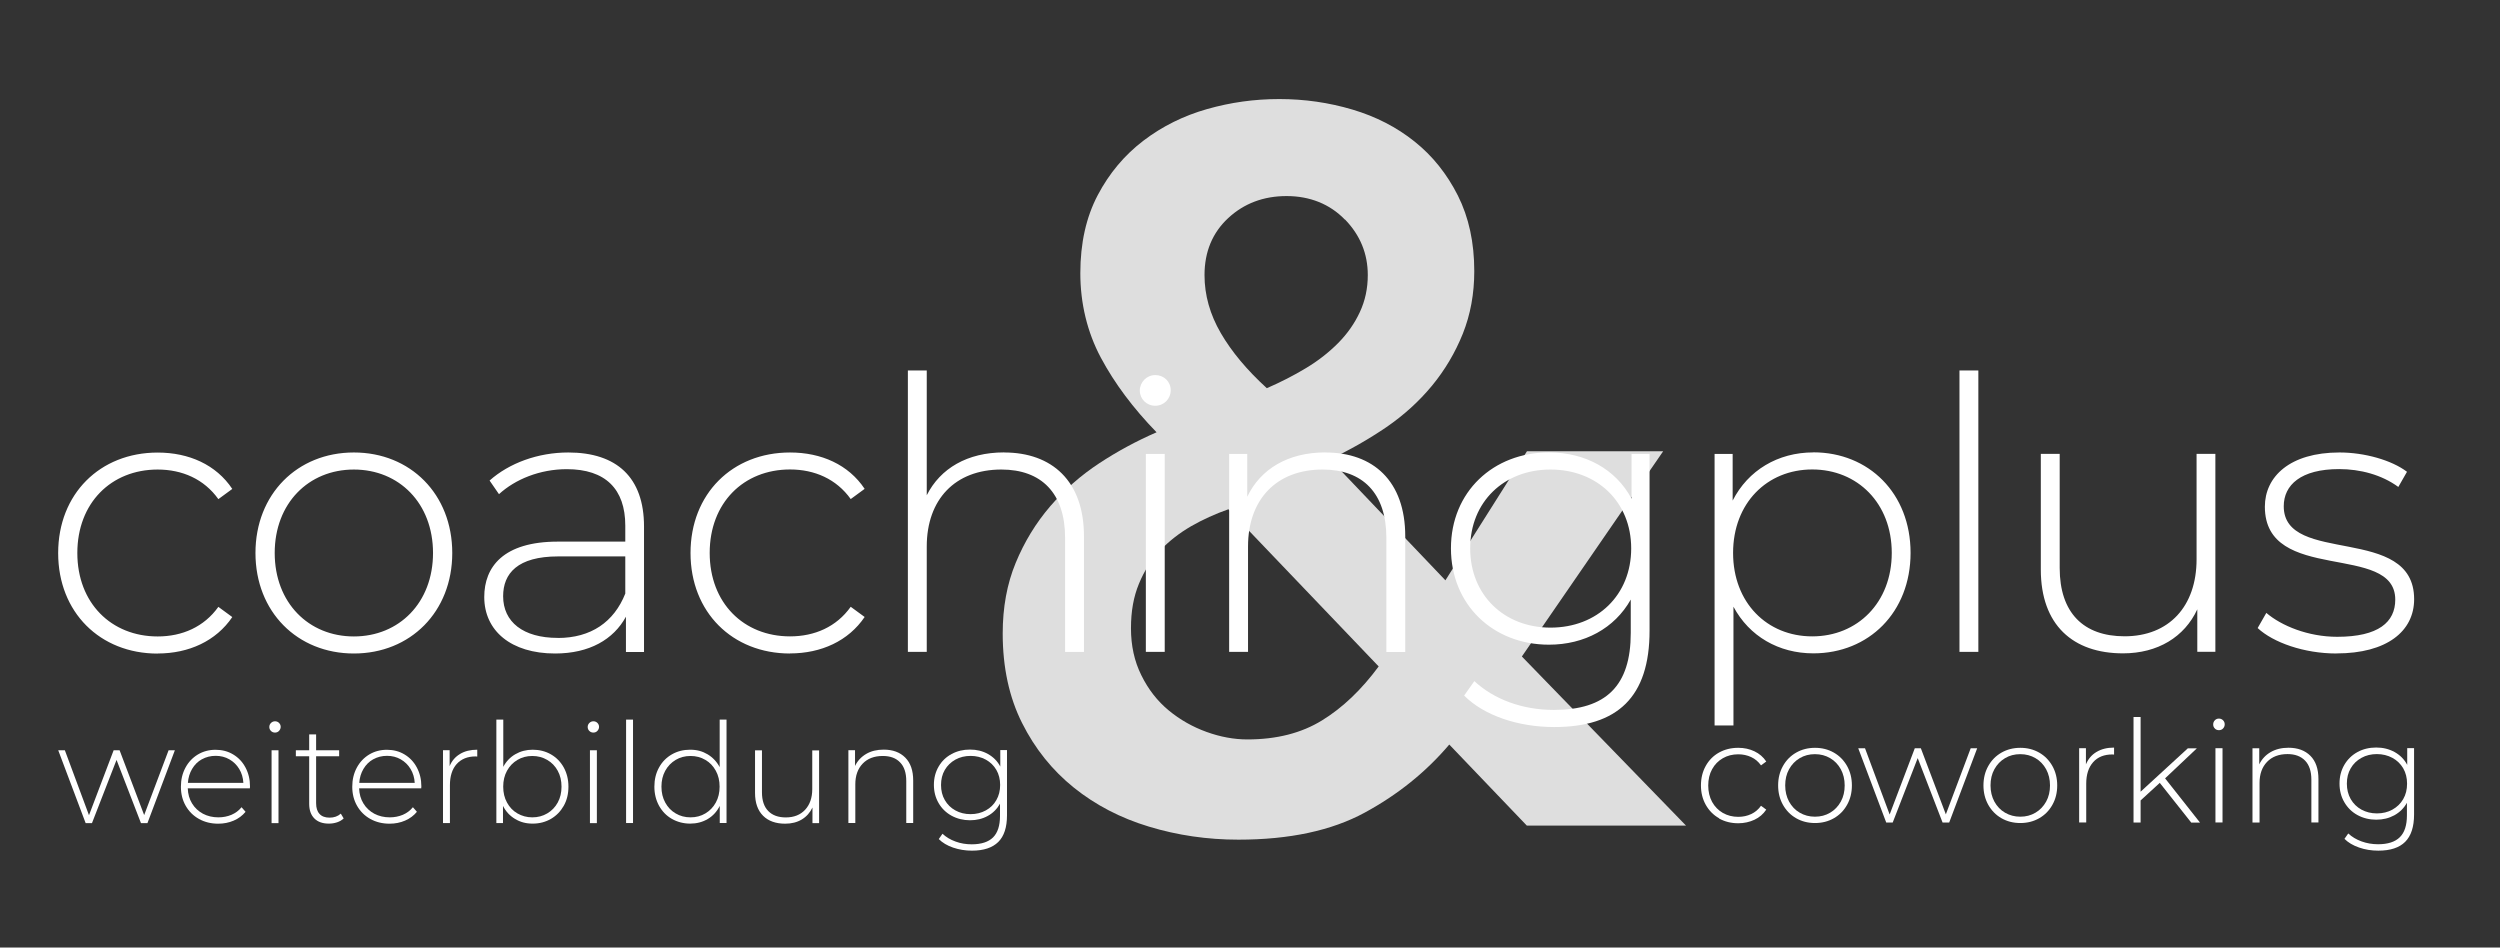 <?xml version="1.0" encoding="UTF-8"?><svg id="Ebene_1" xmlns="http://www.w3.org/2000/svg" viewBox="0 0 343 130"><rect x="0" y="0" width="343" height="130" fill="#333333" stroke="none"/><defs><style>.cls-1{fill:#dedede;}.cls-1,.cls-2{stroke-width:0px;}.cls-2{fill:#fff;}</style></defs><path class="cls-1" d="m228.2,61.91h-18.7l-11.19,17.71-15.83-16.61c2.73-1.28,5.3-2.75,7.71-4.39,2.41-1.65,4.5-3.55,6.28-5.7,1.77-2.15,3.18-4.53,4.23-7.14,1.04-2.61,1.57-5.47,1.57-8.58,0-3.93-.75-7.39-2.25-10.37-1.5-2.97-3.48-5.45-5.94-7.41-2.46-1.97-5.3-3.43-8.53-4.39-3.23-.96-6.57-1.44-10.03-1.44s-6.67.46-9.9,1.37c-3.23.92-6.14,2.36-8.73,4.33-2.59,1.97-4.69,4.46-6.28,7.48-1.59,3.02-2.39,6.59-2.39,10.71s.94,8.08,2.82,11.6c1.88,3.52,4.43,6.93,7.64,10.23-2.74,1.19-5.37,2.61-7.88,4.26-2.51,1.65-4.75,3.62-6.72,5.9-1.96,2.29-3.54,4.87-4.73,7.76-1.19,2.88-1.78,6.11-1.78,9.68,0,4.67.89,8.77,2.66,12.29,1.77,3.53,4.14,6.48,7.1,8.86,2.96,2.38,6.39,4.17,10.3,5.35,3.91,1.19,8.01,1.79,12.28,1.79,7.01,0,12.78-1.24,17.33-3.71,4.55-2.47,8.41-5.58,11.6-9.34l10.64,11.12h21.84l-22.52-23.2,19.38-28.15h0Zm-43.66-31.79c2.08,2.15,3.12,4.69,3.12,7.62,0,1.83-.36,3.52-1.09,5.08-.72,1.56-1.72,2.98-2.99,4.26-1.27,1.28-2.74,2.43-4.41,3.43-1.67,1.01-3.46,1.92-5.36,2.75-2.71-2.47-4.82-4.99-6.31-7.55-1.49-2.56-2.24-5.22-2.24-7.96,0-3.2,1.08-5.81,3.25-7.83,2.17-2.01,4.84-3.02,8.01-3.02s5.92,1.08,8,3.23h0Zm4.62,61.31c-2.37,3.21-4.96,5.68-7.78,7.41-2.82,1.74-6.23,2.61-10.24,2.61-1.82,0-3.69-.34-5.6-1.03-1.91-.69-3.64-1.67-5.19-2.95-1.55-1.28-2.8-2.88-3.75-4.81-.96-1.92-1.43-4.07-1.43-6.45s.36-4.33,1.09-6.11c.73-1.78,1.71-3.32,2.93-4.6,1.23-1.28,2.64-2.38,4.23-3.3,1.59-.91,3.3-1.69,5.12-2.33l20.61,21.56h0Z"/><path class="cls-2" d="m21.63,89.66c4.29,0,8.02-1.72,10.24-5l-1.91-1.4c-1.97,2.76-4.97,4.06-8.33,4.06-6.36,0-11.02-4.58-11.02-11.45s4.65-11.45,11.02-11.45c3.36,0,6.36,1.3,8.33,4.06l1.91-1.4c-2.22-3.33-5.95-4.99-10.24-4.99-7.91,0-13.65,5.67-13.65,13.79s5.74,13.79,13.65,13.79h0Zm26.92,0c7.76,0,13.5-5.72,13.5-13.79s-5.74-13.79-13.5-13.79-13.5,5.72-13.5,13.79,5.74,13.79,13.5,13.79h0Zm0-2.34c-6.21,0-10.86-4.63-10.86-11.45s4.65-11.45,10.86-11.45,10.86,4.63,10.86,11.45-4.65,11.45-10.86,11.45h0Zm29.43-25.24c-4.19,0-8.12,1.46-10.81,3.85l1.29,1.87c2.22-2.03,5.59-3.43,9.31-3.43,5.28,0,8.02,2.71,8.02,7.75v2.19h-9.26c-7.5,0-10.09,3.49-10.09,7.6,0,4.63,3.67,7.75,9.72,7.75,4.71,0,8.02-1.93,9.72-5.05v4.84h2.48v-17.22c0-6.71-3.72-10.15-10.4-10.15h0Zm-1.45,25.44c-4.76,0-7.5-2.19-7.5-5.72,0-3.12,1.97-5.46,7.55-5.46h9.21v5.1c-1.55,3.9-4.71,6.09-9.26,6.09h0Zm31.86,2.13c4.29,0,8.02-1.72,10.24-5l-1.91-1.4c-1.96,2.76-4.96,4.06-8.33,4.06-6.36,0-11.02-4.58-11.02-11.45s4.65-11.45,11.02-11.45c3.36,0,6.36,1.3,8.33,4.06l1.91-1.4c-2.22-3.33-5.95-4.99-10.24-4.99-7.91,0-13.65,5.67-13.65,13.79s5.74,13.79,13.65,13.79h0Zm29.36-27.58c-5.02,0-8.74,2.19-10.6,5.88v-17.12h-2.59v38.61h2.59v-14.46c0-6.45,3.88-10.56,10.24-10.56,5.48,0,8.74,3.23,8.74,9.37v15.66h2.59v-15.87c0-7.6-4.4-11.5-10.96-11.5h0Zm20.75-6.4c1.19,0,2.12-.94,2.12-2.13s-.93-2.08-2.12-2.08-2.12.99-2.12,2.13.93,2.08,2.12,2.08h0Zm-1.29,33.77h2.59v-27.16h-2.59v27.16h0Zm24.62-27.37c-5.12,0-8.9,2.29-10.71,6.09v-5.88h-2.48v27.16h2.59v-14.46c0-6.45,3.88-10.56,10.24-10.56,5.48,0,8.74,3.23,8.74,9.37v15.66h2.59v-15.87c0-7.6-4.4-11.5-10.96-11.5h0Zm42.02.21v6.14c-2.17-4.06-6.36-6.35-11.33-6.35-7.65,0-13.45,5.41-13.45,13.16s5.79,13.22,13.45,13.22c4.86,0,9-2.24,11.22-6.19v4.58c0,7.23-3.36,10.56-10.55,10.56-4.34,0-8.22-1.46-10.91-3.95l-1.4,1.98c2.74,2.76,7.45,4.32,12.36,4.32,8.69,0,13.08-4.11,13.08-13.22v-24.25h-2.48Zm-11.12,23.83c-6.36,0-11.02-4.47-11.02-10.87s4.65-10.82,11.02-10.82,11.07,4.42,11.07,10.82-4.65,10.87-11.07,10.87h0Zm36.06-24.04c-4.86,0-8.95,2.45-11.07,6.61v-6.4h-2.48v37.25h2.59v-16.29c2.17,4.06,6.21,6.4,10.96,6.4,7.6,0,13.34-5.62,13.34-13.79s-5.74-13.79-13.34-13.79h0Zm-.15,25.24c-6.21,0-10.86-4.63-10.86-11.45s4.65-11.45,10.86-11.45,10.91,4.63,10.91,11.45-4.71,11.45-10.91,11.45h0Zm20.2,2.13h2.59v-38.61h-2.59v38.61h0Zm32.53-27.16v14.46c0,6.45-3.78,10.56-9.88,10.56-5.64,0-8.9-3.23-8.9-9.37v-15.66h-2.59v15.87c0,7.6,4.4,11.5,11.28,11.5,4.76,0,8.43-2.24,10.19-6.04v5.83h2.48v-27.16h-2.59Zm19.2,27.37c6.88,0,10.65-3.02,10.65-7.44,0-10.35-17.89-4.58-17.89-12.75,0-2.91,2.33-5.1,7.6-5.1,2.9,0,5.84.78,8.12,2.45l1.19-2.08c-2.12-1.61-5.85-2.65-9.26-2.65-6.83,0-10.24,3.33-10.24,7.44,0,10.67,17.89,4.84,17.89,12.75,0,3.07-2.28,5.1-7.97,5.1-3.98,0-7.65-1.51-9.72-3.28l-1.19,2.08c2.12,1.98,6.36,3.49,10.81,3.49h0Z"/><path class="cls-2" d="m23.99,102.94l-3.76,9.99h-.89l-3.35-8.67-3.37,8.67h-.87l-3.76-9.99h.91l3.31,8.91,3.38-8.91h.82l3.37,8.89,3.35-8.89h.87Z"/><path class="cls-2" d="m34.3,108.16h-8.54c.03.78.22,1.47.59,2.07.37.61.87,1.07,1.49,1.41.63.33,1.33.5,2.12.5.65,0,1.25-.12,1.8-.35.55-.24,1.01-.58,1.38-1.04l.55.63c-.43.52-.97.93-1.63,1.21-.65.28-1.36.42-2.12.42-.99,0-1.87-.22-2.64-.65-.77-.43-1.38-1.03-1.82-1.8-.44-.77-.66-1.64-.66-2.62s.21-1.84.62-2.61c.41-.77.98-1.37,1.7-1.81.72-.43,1.53-.65,2.43-.65s1.71.21,2.42.64c.72.43,1.28,1.02,1.69,1.79.41.77.62,1.63.62,2.6l-.02.27Zm-6.6-3.99c-.56.31-1,.75-1.34,1.32-.34.57-.53,1.21-.58,1.92h7.61c-.04-.71-.23-1.35-.57-1.91-.34-.56-.79-1-1.35-1.32-.56-.32-1.19-.48-1.88-.48s-1.32.16-1.88.47Z"/><path class="cls-2" d="m37.18,100.29c-.15-.15-.23-.33-.23-.55s.08-.4.23-.55.34-.23.55-.23.4.07.55.22.23.33.23.54-.08.4-.23.56-.34.23-.55.23-.4-.07-.55-.22Zm.08,2.65h.95v9.99h-.95v-9.99Z"/><path class="cls-2" d="m47.15,112.29c-.24.23-.54.41-.9.53-.36.12-.74.18-1.13.18-.86,0-1.53-.24-2-.72-.47-.48-.7-1.14-.7-2v-6.52h-1.83v-.82h1.83v-2.18h.95v2.18h3.16v.82h-3.16v6.43c0,.65.15,1.14.47,1.48.31.34.77.51,1.38.51s1.13-.18,1.54-.55l.4.67Z"/><path class="cls-2" d="m57.81,108.16h-8.54c.03.78.22,1.47.59,2.07.37.61.87,1.07,1.49,1.41.63.33,1.33.5,2.12.5.65,0,1.25-.12,1.8-.35.55-.24,1.01-.58,1.38-1.04l.55.63c-.43.52-.97.93-1.63,1.21-.65.28-1.36.42-2.12.42-.99,0-1.87-.22-2.64-.65-.77-.43-1.38-1.03-1.82-1.8-.44-.77-.66-1.64-.66-2.62s.21-1.84.62-2.61c.41-.77.98-1.37,1.7-1.81.72-.43,1.53-.65,2.43-.65s1.71.21,2.42.64c.72.43,1.28,1.02,1.69,1.79.41.77.62,1.63.62,2.6l-.02.27Zm-6.6-3.99c-.56.31-1,.75-1.34,1.32-.34.57-.53,1.21-.58,1.92h7.61c-.04-.71-.23-1.35-.57-1.91-.34-.56-.79-1-1.35-1.32-.56-.32-1.19-.48-1.88-.48s-1.32.16-1.88.47Z"/><path class="cls-2" d="m63.12,103.44c.65-.39,1.43-.58,2.36-.58v.94l-.23-.02c-1.1,0-1.96.35-2.59,1.04-.62.69-.93,1.66-.93,2.9v5.2h-.95v-9.99h.91v2.18c.3-.73.78-1.28,1.43-1.67Z"/><path class="cls-2" d="m75.59,103.5c.75.43,1.33,1.03,1.76,1.8.42.77.64,1.65.64,2.63s-.21,1.86-.64,2.62-1.01,1.36-1.76,1.8c-.75.43-1.58.65-2.51.65s-1.69-.21-2.41-.64c-.72-.43-1.27-1.02-1.66-1.79v2.35h-.91v-14.19h.95v6.48c.39-.74.94-1.32,1.65-1.73s1.5-.62,2.38-.62c.93,0,1.76.21,2.51.64Zm-.51,8.1c.61-.36,1.09-.85,1.44-1.49.35-.64.52-1.36.52-2.18s-.17-1.54-.52-2.18c-.35-.64-.83-1.14-1.44-1.49-.61-.36-1.29-.54-2.05-.54s-1.44.18-2.04.54c-.6.36-1.08.85-1.43,1.49-.35.64-.52,1.36-.52,2.18s.17,1.54.52,2.18c.35.64.82,1.14,1.43,1.49s1.28.54,2.04.54,1.44-.18,2.05-.54Z"/><path class="cls-2" d="m80.86,100.29c-.15-.15-.23-.33-.23-.55s.08-.4.23-.55.34-.23.55-.23.4.07.55.22.23.33.23.54-.08.4-.23.56-.34.23-.55.23-.4-.07-.55-.22Zm.08,2.65h.95v9.99h-.95v-9.99Z"/><path class="cls-2" d="m85.9,98.73h.95v14.19h-.95v-14.19Z"/><path class="cls-2" d="m99.68,98.73v14.19h-.93v-2.35c-.39.78-.94,1.38-1.65,1.8-.71.42-1.52.63-2.41.63s-1.76-.22-2.51-.65c-.75-.43-1.33-1.03-1.76-1.8-.42-.77-.64-1.64-.64-2.62s.21-1.86.64-2.63c.42-.77,1.01-1.37,1.76-1.8s1.58-.64,2.51-.64,1.68.21,2.39.63c.7.42,1.26,1.01,1.66,1.76v-6.52h.95Zm-2.9,12.87c.6-.36,1.08-.85,1.43-1.49.35-.64.52-1.36.52-2.18s-.17-1.54-.52-2.18c-.35-.64-.82-1.14-1.43-1.49-.6-.36-1.28-.54-2.04-.54s-1.44.18-2.04.54c-.6.36-1.08.85-1.43,1.49-.35.64-.52,1.36-.52,2.18s.17,1.54.52,2.18c.35.64.82,1.14,1.43,1.49.6.36,1.28.54,2.04.54s1.44-.18,2.04-.54Z"/><path class="cls-2" d="m112.38,102.94v9.99h-.91v-2.14c-.33.7-.82,1.25-1.46,1.64-.65.39-1.41.58-2.28.58-1.29,0-2.31-.36-3.04-1.09s-1.1-1.77-1.1-3.14v-5.83h.95v5.76c0,1.12.29,1.98.86,2.56.57.59,1.38.88,2.41.88,1.12,0,2-.35,2.65-1.05.65-.7.98-1.65.98-2.83v-5.32h.95Z"/><path class="cls-2" d="m124.21,103.95c.72.73,1.08,1.77,1.08,3.14v5.83h-.95v-5.76c0-1.12-.28-1.98-.85-2.56-.56-.59-1.35-.88-2.37-.88-1.17,0-2.09.35-2.76,1.05-.67.7-1.01,1.65-1.01,2.83v5.32h-.95v-9.99h.91v2.16c.34-.7.85-1.25,1.53-1.65.68-.4,1.48-.59,2.41-.59,1.24,0,2.22.36,2.95,1.09Z"/><path class="cls-2" d="m138.16,102.94v8.91c0,1.66-.4,2.88-1.2,3.67-.8.79-2,1.19-3.61,1.19-.91,0-1.77-.14-2.59-.42-.81-.28-1.46-.67-1.96-1.17l.51-.73c.49.46,1.09.82,1.79,1.07.7.26,1.44.38,2.22.38,1.32,0,2.29-.32,2.93-.95.63-.63.95-1.61.95-2.94v-1.68c-.41.73-.97,1.29-1.69,1.68-.72.4-1.53.59-2.43.59s-1.77-.21-2.52-.62-1.35-.99-1.78-1.73c-.43-.74-.65-1.57-.65-2.51s.22-1.77.65-2.51c.43-.74,1.02-1.31,1.78-1.72s1.59-.61,2.52-.61,1.74.2,2.47.61c.73.41,1.3.98,1.69,1.72v-2.26h.91Zm-2.91,8.25c.62-.34,1.11-.81,1.45-1.42.35-.6.52-1.3.52-2.07s-.17-1.47-.52-2.07c-.35-.6-.83-1.07-1.45-1.41-.62-.34-1.32-.51-2.09-.51s-1.47.17-2.08.51c-.61.34-1.1.81-1.45,1.41-.35.6-.52,1.29-.52,2.07s.17,1.47.52,2.07c.35.61.83,1.08,1.45,1.42.61.34,1.31.51,2.08.51s1.47-.17,2.09-.51Z"/><path class="cls-2" d="m235.85,112.26c-.78-.44-1.38-1.06-1.82-1.84-.44-.79-.66-1.67-.66-2.66s.22-1.9.66-2.68c.44-.79,1.05-1.4,1.82-1.83s1.65-.65,2.64-.65c.81,0,1.55.16,2.22.48s1.21.78,1.62,1.4l-.72.53c-.36-.51-.81-.89-1.35-1.14-.54-.25-1.13-.38-1.77-.38-.79,0-1.5.18-2.12.54s-1.12.86-1.47,1.51c-.36.65-.53,1.4-.53,2.24s.18,1.59.53,2.24c.36.65.85,1.15,1.47,1.51.63.36,1.34.54,2.12.54.65,0,1.24-.13,1.77-.38.54-.25.99-.63,1.35-1.14l.72.53c-.41.61-.95,1.08-1.62,1.39s-1.41.48-2.22.48c-.98,0-1.86-.22-2.64-.66Z"/><path class="cls-2" d="m246.43,112.26c-.77-.44-1.37-1.06-1.81-1.84-.44-.79-.66-1.67-.66-2.66s.22-1.88.66-2.66c.44-.79,1.04-1.4,1.81-1.84.77-.44,1.63-.66,2.59-.66s1.82.22,2.59.66c.77.44,1.37,1.06,1.81,1.84.44.79.66,1.67.66,2.66s-.22,1.88-.66,2.66c-.44.79-1.04,1.4-1.81,1.84-.77.44-1.63.66-2.59.66s-1.82-.22-2.59-.66Zm4.67-.76c.61-.36,1.1-.87,1.46-1.52.36-.65.53-1.39.53-2.22s-.18-1.57-.53-2.22c-.36-.65-.84-1.16-1.46-1.52-.61-.36-1.31-.55-2.09-.55s-1.47.18-2.09.55c-.61.36-1.1.87-1.46,1.52-.36.65-.53,1.39-.53,2.22s.18,1.57.53,2.22c.36.65.84,1.16,1.46,1.52s1.31.55,2.09.55,1.47-.18,2.09-.55Z"/><path class="cls-2" d="m271.27,102.66l-3.84,10.19h-.91l-3.41-8.84-3.43,8.84h-.89l-3.84-10.19h.93l3.38,9.09,3.45-9.09h.83l3.43,9.07,3.41-9.07h.89Z"/><path class="cls-2" d="m274.6,112.26c-.77-.44-1.37-1.06-1.81-1.84-.44-.79-.66-1.67-.66-2.66s.22-1.88.66-2.66c.44-.79,1.04-1.4,1.81-1.84.77-.44,1.63-.66,2.59-.66s1.82.22,2.59.66c.77.44,1.37,1.06,1.81,1.84.44.79.66,1.67.66,2.66s-.22,1.88-.66,2.66c-.44.79-1.04,1.4-1.81,1.84-.77.44-1.63.66-2.59.66s-1.82-.22-2.59-.66Zm4.67-.76c.61-.36,1.1-.87,1.46-1.52.36-.65.53-1.39.53-2.22s-.18-1.57-.53-2.22c-.36-.65-.84-1.16-1.46-1.52-.61-.36-1.31-.55-2.09-.55s-1.47.18-2.09.55c-.61.36-1.1.87-1.46,1.52-.36.65-.53,1.39-.53,2.22s.18,1.57.53,2.22c.36.65.84,1.16,1.46,1.52s1.31.55,2.09.55,1.47-.18,2.09-.55Z"/><path class="cls-2" d="m287.64,103.17c.66-.4,1.46-.6,2.41-.6v.96l-.23-.02c-1.13,0-2.01.35-2.64,1.06-.63.71-.95,1.69-.95,2.96v5.31h-.97v-10.19h.93v2.22c.31-.74.79-1.31,1.46-1.71Z"/><path class="cls-2" d="m296.33,107.4l-2.64,2.42v3.03h-.97v-14.48h.97v10.25l6.48-5.95h1.24l-4.36,4.12,4.79,6.07h-1.2l-4.31-5.44Z"/><path class="cls-2" d="m303.88,99.95c-.16-.15-.23-.33-.23-.56s.08-.41.23-.57.34-.23.56-.23.41.08.56.23.23.33.23.56-.08.41-.23.57-.34.23-.56.23-.41-.07-.56-.22Zm.08,2.7h.97v10.19h-.97v-10.19Z"/><path class="cls-2" d="m316.98,103.69c.74.74,1.11,1.81,1.11,3.2v5.95h-.97v-5.87c0-1.14-.29-2.02-.86-2.61-.58-.6-1.38-.9-2.41-.9-1.19,0-2.13.36-2.81,1.07-.69.72-1.03,1.68-1.03,2.89v5.43h-.97v-10.19h.93v2.21c.35-.72.87-1.28,1.56-1.68.69-.4,1.51-.6,2.45-.6,1.27,0,2.27.37,3.01,1.11Z"/><path class="cls-2" d="m331.21,102.66v9.09c0,1.69-.41,2.94-1.22,3.75-.81.81-2.04,1.21-3.69,1.21-.93,0-1.81-.14-2.64-.43-.83-.29-1.49-.68-2-1.19l.52-.74c.5.47,1.11.83,1.82,1.09.71.26,1.47.39,2.27.39,1.34,0,2.34-.32,2.99-.97.65-.64.97-1.64.97-3v-1.72c-.41.74-.99,1.31-1.73,1.72-.74.4-1.56.6-2.48.6s-1.8-.21-2.57-.63-1.37-1.01-1.81-1.77c-.44-.75-.66-1.61-.66-2.56s.22-1.8.66-2.56c.44-.75,1.04-1.34,1.81-1.76s1.63-.62,2.57-.62,1.77.21,2.52.62c.75.42,1.33,1,1.73,1.76v-2.3h.93Zm-2.97,8.42c.63-.35,1.13-.83,1.48-1.44.36-.62.53-1.32.53-2.12s-.18-1.5-.53-2.11c-.36-.61-.85-1.09-1.48-1.43-.63-.34-1.35-.52-2.13-.52s-1.5.17-2.12.52c-.63.35-1.12.82-1.47,1.43-.36.61-.53,1.31-.53,2.11s.18,1.5.53,2.12c.36.62.85,1.1,1.47,1.44.63.34,1.33.52,2.12.52s1.5-.17,2.13-.52Z"/></svg>
